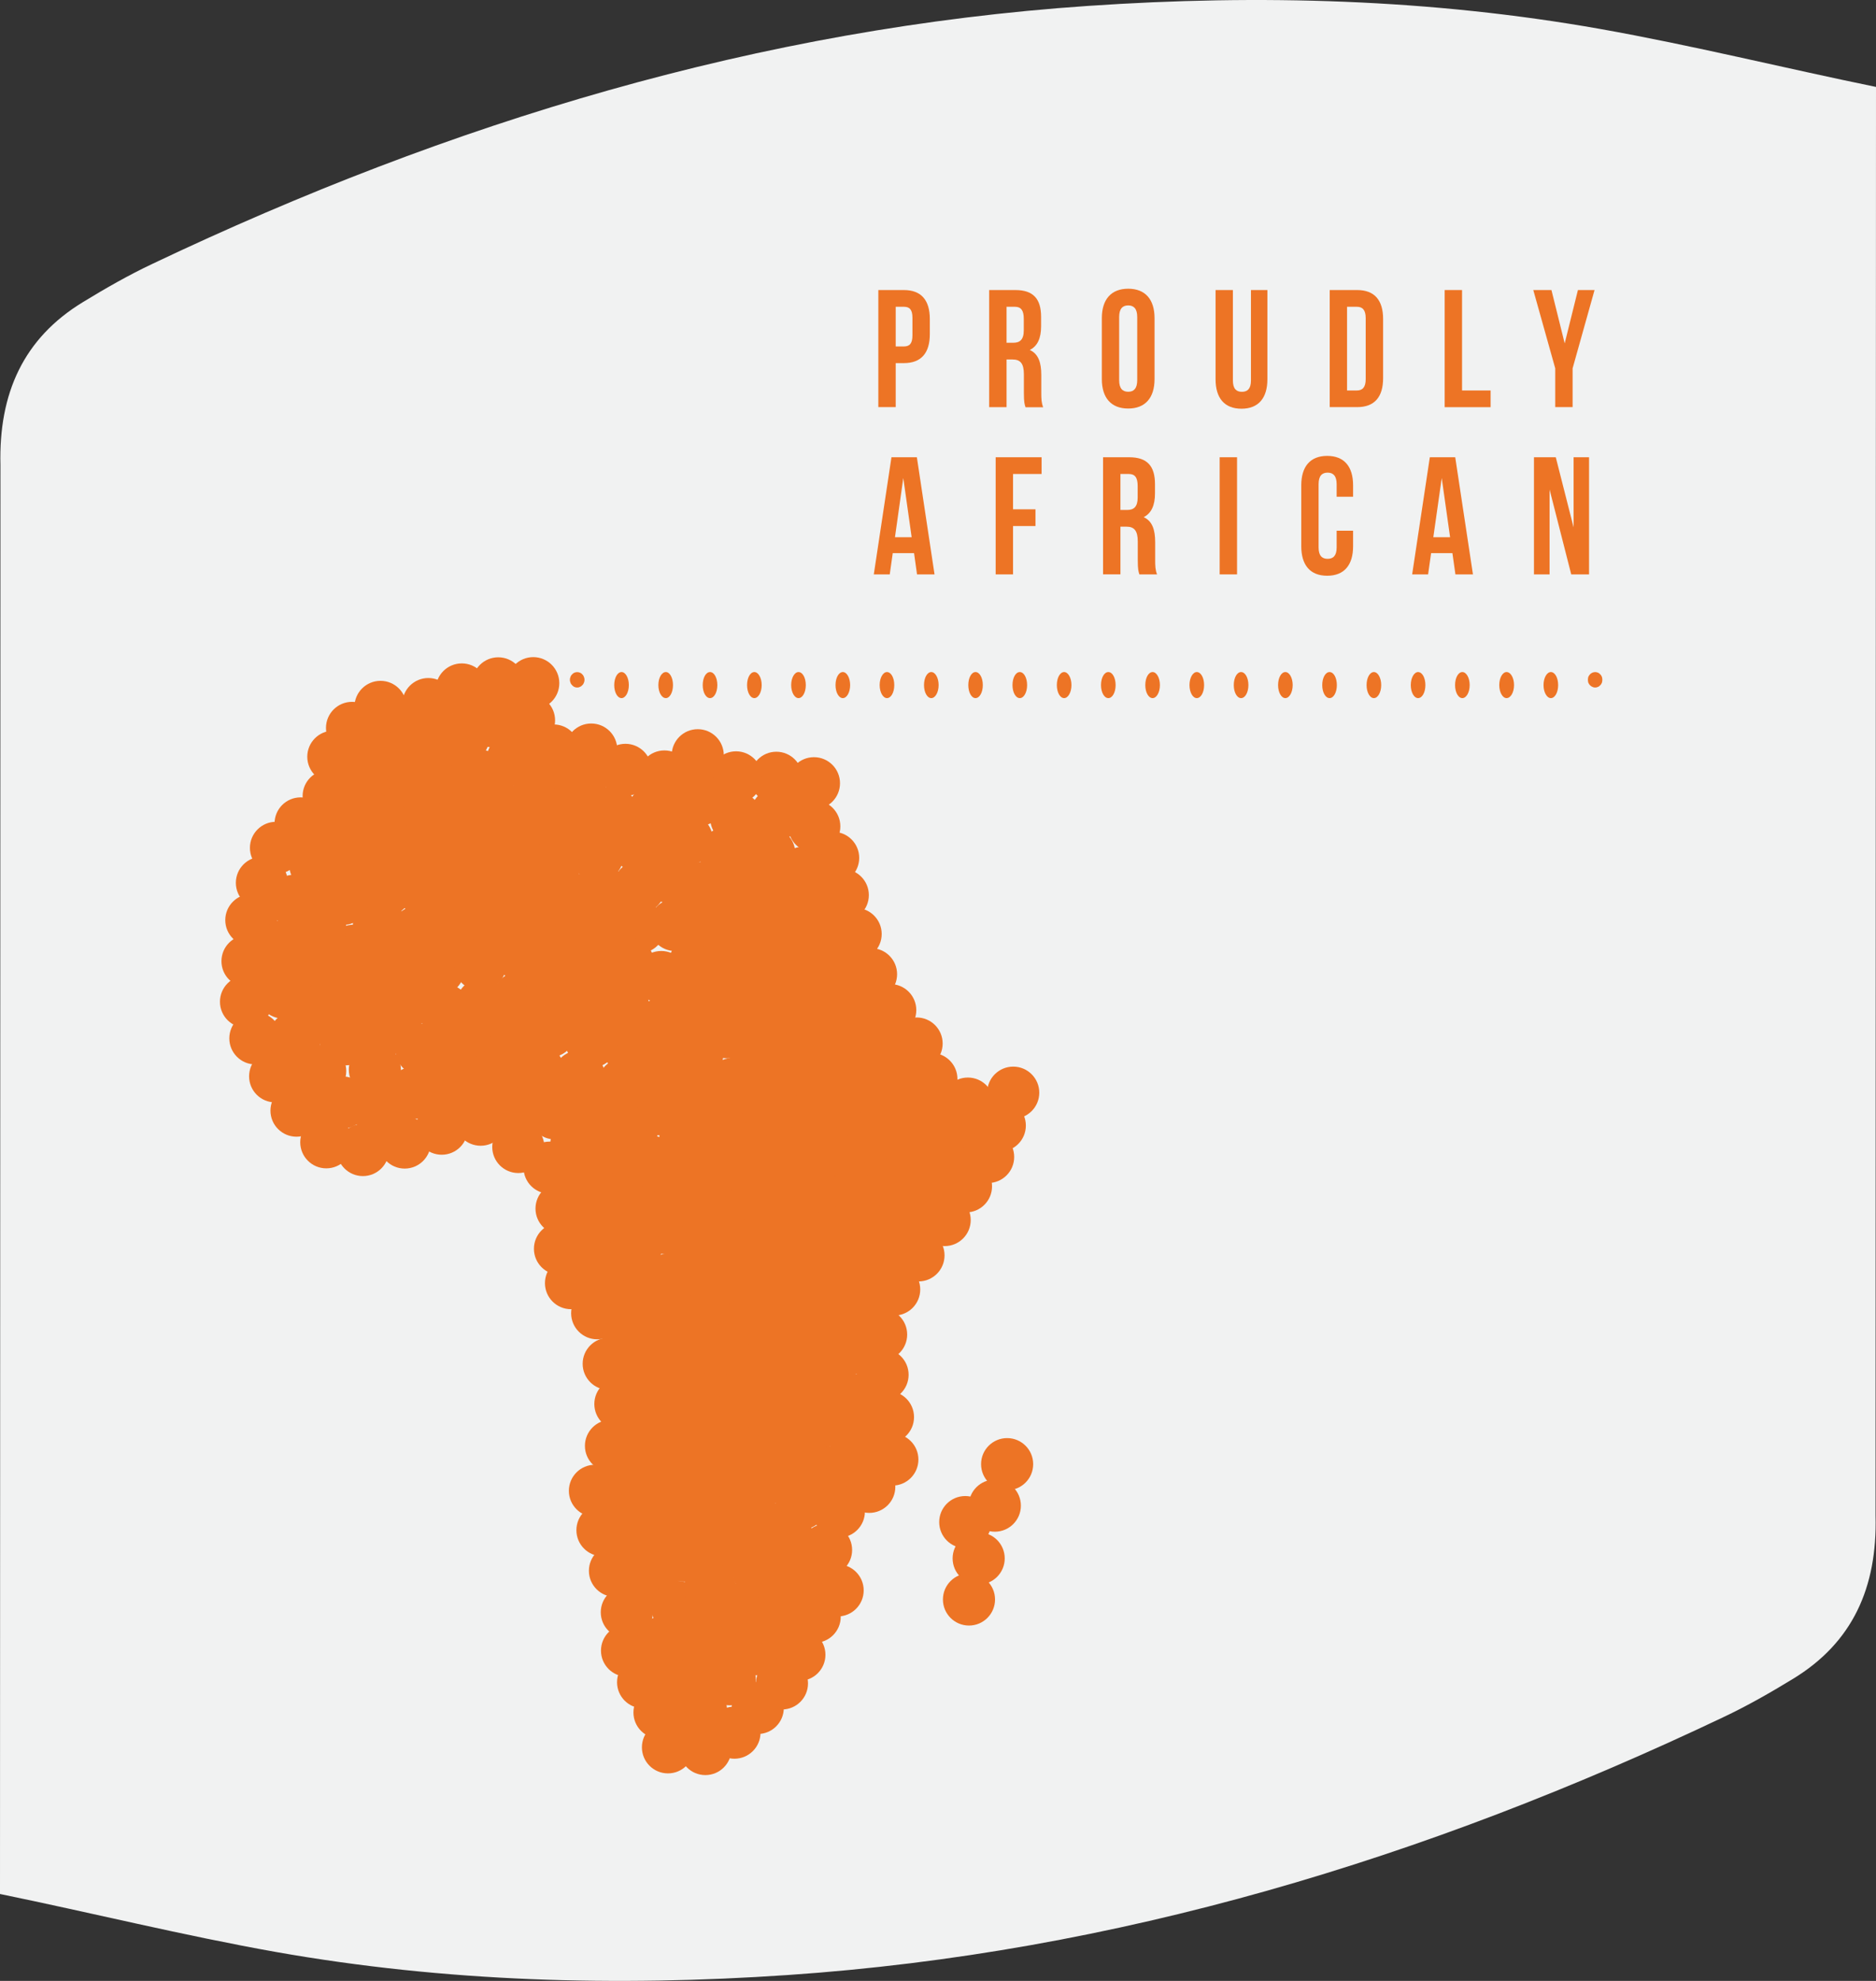 <?xml version="1.0" encoding="UTF-8"?>
<svg width="72px" height="76px" viewBox="0 0 72 76" version="1.1" xmlns="http://www.w3.org/2000/svg" xmlns:xlink="http://www.w3.org/1999/xlink">
    <rect x="0" y="0" width="72" height="76" fill="#333333" stroke="none"/>
    <title>Kreek_Proudly African logo-02</title>
    <g id="Page-1" stroke="none" stroke-width="1" fill="none" fill-rule="evenodd">
        <g id="Kreek_Homepage" transform="translate(-684, -8061)" fill-rule="nonzero">
            <g id="Kreek_Proudly-African-logo-02" transform="translate(684, 8061)">
                <path d="M72,3.335 C68.469,2.611 64.961,1.741 61.415,1.111 C54.908,-0.04 48.354,-0.223 41.765,0.226 C29.178,1.084 17.289,4.687 5.848,10.124 C4.935,10.555 4.05,11.062 3.184,11.59 C0.904,12.978 -0.053,15.087 0.017,17.847 L0,72.665 C3.531,73.389 7.039,74.259 10.585,74.889 C17.092,76.04 23.646,76.223 30.235,75.774 C42.822,74.916 54.711,71.313 66.152,65.876 C67.065,65.445 67.95,64.938 68.816,64.41 C71.096,63.022 72.053,60.913 71.983,58.153 L72,3.335 Z" id="Path" fill="#F1F2F2"></path>
                <g id="Group" transform="translate(9, 11)" fill="#ED7425">
                    <g transform="translate(24.436, 0)">
                        <path d="M2.25,1.238 L2.25,1.821 C2.25,2.54 1.923,2.931 1.256,2.931 L0.941,2.931 L0.941,4.62 L0.274,4.62 L0.274,0.128 L1.256,0.128 C1.923,0.128 2.25,0.52 2.25,1.238 Z M0.941,0.77 L0.941,2.292 L1.256,2.292 C1.468,2.292 1.583,2.188 1.583,1.866 L1.583,1.193 C1.583,0.871 1.468,0.77 1.256,0.77 L0.941,0.77 L0.941,0.77 Z" id="Shape"></path>
                        <path d="M5.922,4.622 C5.886,4.508 5.86,4.435 5.86,4.071 L5.86,3.364 C5.86,2.945 5.727,2.792 5.425,2.792 L5.195,2.792 L5.195,4.622 L4.528,4.622 L4.528,0.128 L5.533,0.128 C6.224,0.128 6.521,0.468 6.521,1.162 L6.521,1.515 C6.521,1.977 6.383,2.279 6.086,2.427 C6.419,2.576 6.528,2.916 6.528,3.384 L6.528,4.077 C6.528,4.296 6.534,4.456 6.6,4.625 L5.922,4.625 L5.922,4.622 Z M5.195,0.77 L5.195,2.15 L5.455,2.15 C5.703,2.15 5.856,2.035 5.856,1.675 L5.856,1.232 C5.856,0.91 5.752,0.77 5.516,0.77 L5.195,0.77 L5.195,0.77 Z" id="Shape"></path>
                        <path d="M8.852,1.207 C8.852,0.489 9.209,0.077 9.864,0.077 C10.518,0.077 10.875,0.486 10.875,1.207 L10.875,3.544 C10.875,4.262 10.518,4.674 9.864,4.674 C9.209,4.674 8.852,4.264 8.852,3.544 L8.852,1.207 Z M9.517,3.587 C9.517,3.909 9.651,4.03 9.864,4.03 C10.076,4.03 10.21,3.909 10.21,3.587 L10.21,1.162 C10.21,0.84 10.076,0.718 9.864,0.718 C9.651,0.718 9.517,0.84 9.517,1.162 L9.517,3.587 Z" id="Shape"></path>
                        <path d="M13.882,0.128 L13.882,3.596 C13.882,3.918 14.016,4.032 14.228,4.032 C14.441,4.032 14.575,3.918 14.575,3.596 L14.575,0.128 L15.206,0.128 L15.206,3.551 C15.206,4.269 14.866,4.681 14.211,4.681 C13.557,4.681 13.217,4.271 13.217,3.551 L13.217,0.128 L13.882,0.128 L13.882,0.128 Z" id="Path"></path>
                        <path d="M17.598,0.128 L18.652,0.128 C19.319,0.128 19.647,0.52 19.647,1.238 L19.647,3.51 C19.647,4.228 19.319,4.62 18.652,4.62 L17.598,4.62 L17.598,0.128 Z M18.263,0.77 L18.263,3.981 L18.639,3.981 C18.852,3.981 18.979,3.866 18.979,3.544 L18.979,1.207 C18.979,0.885 18.852,0.77 18.639,0.77 L18.263,0.77 Z" id="Shape"></path>
                        <polygon id="Path" points="22.01 0.128 22.677 0.128 22.677 3.981 23.773 3.981 23.773 4.622 22.01 4.622"></polygon>
                        <polygon id="Path" points="26.253 3.132 25.411 0.128 26.108 0.128 26.616 2.175 27.124 0.128 27.762 0.128 26.92 3.132 26.92 4.62 26.253 4.62"></polygon>
                        <path d="M2.431,11.037 L1.759,11.037 L1.645,10.222 L0.827,10.222 L0.712,11.037 L0.1,11.037 L0.778,6.543 L1.753,6.543 L2.431,11.037 Z M0.912,9.612 L1.553,9.612 L1.232,7.34 L0.912,9.612 Z" id="Shape"></path>
                        <polygon id="Path" points="5.444 8.54 6.305 8.54 6.305 9.182 5.444 9.182 5.444 11.037 4.777 11.037 4.777 6.543 6.54 6.543 6.54 7.185 5.444 7.185 5.444 8.54"></polygon>
                        <path d="M10.293,11.037 C10.257,10.922 10.231,10.852 10.231,10.485 L10.231,9.778 C10.231,9.362 10.097,9.206 9.796,9.206 L9.566,9.206 L9.566,11.035 L8.899,11.035 L8.899,6.543 L9.904,6.543 C10.595,6.543 10.892,6.883 10.892,7.576 L10.892,7.93 C10.892,8.391 10.752,8.693 10.457,8.842 C10.79,8.988 10.899,9.33 10.899,9.799 L10.899,10.492 C10.899,10.71 10.905,10.87 10.971,11.037 L10.293,11.037 Z M9.566,7.185 L9.566,8.565 L9.828,8.565 C10.076,8.565 10.227,8.448 10.227,8.09 L10.227,7.646 C10.227,7.324 10.125,7.185 9.887,7.185 L9.566,7.185 Z" id="Shape"></path>
                        <polygon id="Path" points="13.374 6.543 14.041 6.543 14.041 11.037 13.374 11.037"></polygon>
                        <path d="M18.495,9.362 L18.495,9.958 C18.495,10.677 18.155,11.089 17.501,11.089 C16.846,11.089 16.506,10.679 16.506,9.958 L16.506,7.621 C16.506,6.903 16.846,6.491 17.501,6.491 C18.155,6.491 18.495,6.901 18.495,7.621 L18.495,8.058 L17.864,8.058 L17.864,7.576 C17.864,7.257 17.73,7.133 17.518,7.133 C17.305,7.133 17.171,7.254 17.171,7.576 L17.171,10.003 C17.171,10.323 17.305,10.44 17.518,10.44 C17.73,10.44 17.864,10.323 17.864,10.003 L17.864,9.362 L18.495,9.362 Z" id="Path"></path>
                        <path d="M23.095,11.037 L22.422,11.037 L22.307,10.222 L21.489,10.222 L21.374,11.037 L20.762,11.037 L21.44,6.543 L22.415,6.543 L23.095,11.037 Z M21.574,9.612 L22.218,9.612 L21.897,7.34 L21.574,9.612 Z" id="Shape"></path>
                        <polygon id="Path" points="26.036 7.781 26.036 11.037 25.437 11.037 25.437 6.543 26.274 6.543 26.958 9.233 26.958 6.543 27.551 6.543 27.551 11.037 26.867 11.037"></polygon>
                    </g>
                    <g transform="translate(0, 14.635)">
                        <g transform="translate(12.749, 0)">
                            <path d="M39.474,0.743 C39.434,0.743 39.4,0.736 39.368,0.718 C39.334,0.707 39.3,0.682 39.272,0.653 C39.249,0.628 39.227,0.594 39.21,0.558 C39.2,0.522 39.194,0.489 39.194,0.446 C39.194,0.403 39.2,0.369 39.21,0.333 C39.227,0.297 39.251,0.261 39.272,0.239 C39.351,0.155 39.474,0.126 39.58,0.173 C39.614,0.185 39.642,0.209 39.669,0.239 C39.697,0.261 39.714,0.297 39.731,0.333 C39.742,0.369 39.748,0.405 39.748,0.446 C39.748,0.486 39.742,0.522 39.731,0.558 C39.714,0.594 39.697,0.63 39.669,0.653 C39.642,0.682 39.614,0.707 39.58,0.718 C39.546,0.736 39.508,0.743 39.474,0.743 Z" id="Path"></path>
                            <path d="M37.491,0.649 C37.491,0.368 37.621,0.149 37.772,0.149 L37.772,0.149 C37.929,0.149 38.052,0.368 38.052,0.649 L38.052,0.649 C38.052,0.929 37.929,1.149 37.772,1.149 L37.772,1.149 C37.621,1.149 37.491,0.929 37.491,0.649 Z M35.792,0.649 C35.792,0.368 35.921,0.149 36.072,0.149 L36.072,0.149 C36.229,0.149 36.359,0.368 36.359,0.649 L36.359,0.649 C36.359,0.929 36.229,1.149 36.072,1.149 L36.072,1.149 C35.921,1.149 35.792,0.929 35.792,0.649 Z M34.096,0.649 C34.096,0.368 34.219,0.149 34.376,0.149 L34.376,0.149 C34.527,0.149 34.657,0.368 34.657,0.649 L34.657,0.649 C34.657,0.929 34.527,1.149 34.376,1.149 L34.376,1.149 C34.219,1.149 34.096,0.929 34.096,0.649 Z M32.396,0.649 C32.396,0.368 32.526,0.149 32.676,0.149 L32.676,0.149 C32.834,0.149 32.957,0.368 32.957,0.649 L32.957,0.649 C32.957,0.929 32.834,1.149 32.676,1.149 L32.676,1.149 C32.523,1.149 32.396,0.929 32.396,0.649 Z M30.7,0.649 C30.7,0.368 30.824,0.149 30.981,0.149 L30.981,0.149 C31.132,0.149 31.261,0.368 31.261,0.649 L31.261,0.649 C31.261,0.929 31.132,1.149 30.981,1.149 L30.981,1.149 C30.824,1.149 30.7,0.929 30.7,0.649 Z M28.998,0.649 C28.998,0.368 29.122,0.149 29.279,0.149 L29.279,0.149 C29.436,0.149 29.559,0.368 29.559,0.649 L29.559,0.649 C29.559,0.929 29.436,1.149 29.279,1.149 L29.279,1.149 C29.122,1.149 28.998,0.929 28.998,0.649 Z M27.303,0.649 C27.303,0.368 27.426,0.149 27.583,0.149 L27.583,0.149 C27.734,0.149 27.864,0.368 27.864,0.649 L27.864,0.649 C27.864,0.929 27.734,1.149 27.583,1.149 L27.583,1.149 C27.428,1.149 27.303,0.929 27.303,0.649 Z M25.603,0.649 C25.603,0.368 25.726,0.149 25.883,0.149 L25.883,0.149 C26.04,0.149 26.164,0.368 26.164,0.649 L26.164,0.649 C26.164,0.929 26.04,1.149 25.883,1.149 L25.883,1.149 C25.726,1.149 25.603,0.929 25.603,0.649 Z M23.903,0.649 C23.903,0.368 24.032,0.149 24.183,0.149 L24.183,0.149 C24.341,0.149 24.464,0.368 24.464,0.649 L24.464,0.649 C24.464,0.929 24.341,1.149 24.183,1.149 L24.183,1.149 C24.03,1.149 23.903,0.929 23.903,0.649 Z M22.207,0.649 C22.207,0.368 22.33,0.149 22.488,0.149 L22.488,0.149 C22.639,0.149 22.768,0.368 22.768,0.649 L22.768,0.649 C22.768,0.929 22.639,1.149 22.488,1.149 L22.488,1.149 C22.33,1.149 22.207,0.929 22.207,0.649 Z M20.507,0.649 C20.507,0.368 20.631,0.149 20.788,0.149 L20.788,0.149 C20.945,0.149 21.068,0.368 21.068,0.649 L21.068,0.649 C21.068,0.929 20.945,1.149 20.788,1.149 L20.788,1.149 C20.631,1.149 20.507,0.929 20.507,0.649 Z M18.812,0.649 C18.812,0.368 18.935,0.149 19.092,0.149 L19.092,0.149 C19.243,0.149 19.373,0.368 19.373,0.649 L19.373,0.649 C19.373,0.929 19.243,1.149 19.092,1.149 L19.092,1.149 C18.935,1.149 18.812,0.929 18.812,0.649 Z M17.11,0.649 C17.11,0.368 17.233,0.149 17.39,0.149 L17.39,0.149 C17.547,0.149 17.671,0.368 17.671,0.649 L17.671,0.649 C17.671,0.929 17.547,1.149 17.39,1.149 L17.39,1.149 C17.233,1.149 17.11,0.929 17.11,0.649 Z M15.414,0.649 C15.414,0.368 15.537,0.149 15.69,0.149 L15.69,0.149 C15.847,0.149 15.971,0.368 15.971,0.649 L15.971,0.649 C15.971,0.929 15.847,1.149 15.69,1.149 L15.69,1.149 C15.537,1.149 15.414,0.929 15.414,0.649 Z M13.714,0.649 C13.714,0.368 13.837,0.149 13.994,0.149 L13.994,0.149 C14.145,0.149 14.275,0.368 14.275,0.649 L14.275,0.649 C14.275,0.929 14.145,1.149 13.994,1.149 L13.994,1.149 C13.837,1.149 13.714,0.929 13.714,0.649 Z M12.012,0.649 C12.012,0.368 12.142,0.149 12.292,0.149 L12.292,0.149 C12.45,0.149 12.573,0.368 12.573,0.649 L12.573,0.649 C12.573,0.929 12.45,1.149 12.292,1.149 L12.292,1.149 C12.142,1.149 12.012,0.929 12.012,0.649 Z M10.318,0.649 C10.318,0.368 10.442,0.149 10.599,0.149 L10.599,0.149 C10.75,0.149 10.879,0.368 10.879,0.649 L10.879,0.649 C10.879,0.929 10.75,1.149 10.599,1.149 L10.599,1.149 C10.442,1.149 10.318,0.929 10.318,0.649 Z M8.616,0.649 C8.616,0.368 8.746,0.149 8.897,0.149 L8.897,0.149 C9.054,0.149 9.177,0.368 9.177,0.649 L9.177,0.649 C9.177,0.929 9.054,1.149 8.897,1.149 L8.897,1.149 C8.746,1.149 8.616,0.929 8.616,0.649 Z M6.923,0.649 C6.923,0.368 7.046,0.149 7.203,0.149 L7.203,0.149 C7.354,0.149 7.484,0.368 7.484,0.649 L7.484,0.649 C7.484,0.929 7.354,1.149 7.203,1.149 L7.203,1.149 C7.046,1.149 6.923,0.929 6.923,0.649 Z M5.221,0.649 C5.221,0.368 5.344,0.149 5.501,0.149 L5.501,0.149 C5.659,0.149 5.782,0.368 5.782,0.649 L5.782,0.649 C5.782,0.929 5.659,1.149 5.501,1.149 L5.501,1.149 C5.344,1.149 5.221,0.929 5.221,0.649 Z M3.519,0.649 C3.519,0.368 3.648,0.149 3.806,0.149 L3.806,0.149 C3.957,0.149 4.08,0.368 4.08,0.649 L4.08,0.649 C4.08,0.929 3.957,1.149 3.806,1.149 L3.806,1.149 C3.648,1.149 3.519,0.929 3.519,0.649 Z M1.825,0.649 C1.825,0.368 1.949,0.149 2.106,0.149 L2.106,0.149 C2.257,0.149 2.386,0.368 2.386,0.649 L2.386,0.649 C2.386,0.929 2.257,1.149 2.106,1.149 L2.106,1.149 C1.949,1.149 1.825,0.929 1.825,0.649 Z" id="Shape"></path>
                            <path d="M0.404,0.743 C0.331,0.743 0.257,0.714 0.208,0.653 C0.181,0.628 0.157,0.594 0.147,0.558 C0.13,0.522 0.123,0.489 0.123,0.446 C0.123,0.403 0.13,0.369 0.147,0.333 C0.157,0.297 0.181,0.261 0.208,0.239 C0.232,0.209 0.263,0.185 0.297,0.173 C0.363,0.144 0.444,0.144 0.51,0.173 C0.544,0.185 0.578,0.209 0.599,0.239 C0.627,0.261 0.65,0.297 0.661,0.333 C0.678,0.369 0.684,0.405 0.684,0.446 C0.684,0.486 0.678,0.522 0.661,0.558 C0.65,0.594 0.627,0.63 0.599,0.653 C0.576,0.682 0.542,0.707 0.51,0.718 C0.478,0.736 0.444,0.743 0.404,0.743 Z" id="Path"></path>
                        </g>
                        <g id="Oval">
                            <ellipse cx="7.953" cy="17.668" rx="1" ry="1"></ellipse>
                            <ellipse cx="15.682" cy="38.906" rx="1" ry="1"></ellipse>
                            <ellipse cx="9.4" cy="4.125" rx="1" ry="1"></ellipse>
                            <ellipse cx="10.123" cy="0.583" rx="1" ry="1"></ellipse>
                            <ellipse cx="23.992" cy="24.373" rx="1" ry="1"></ellipse>
                            <ellipse cx="7.964" cy="7.191" rx="1" ry="1"></ellipse>
                            <ellipse cx="13.92" cy="24.749" rx="1" ry="1"></ellipse>
                            <ellipse cx="23.503" cy="12.955" rx="1" ry="1"></ellipse>
                            <ellipse cx="5.563" cy="17.017" rx="1" ry="1"></ellipse>
                            <ellipse cx="10.673" cy="3.506" rx="1" ry="1"></ellipse>
                            <ellipse cx="16.489" cy="21.475" rx="1" ry="1"></ellipse>
                            <ellipse cx="24.362" cy="31.409" rx="1" ry="1"></ellipse>
                            <ellipse cx="12.911" cy="8.844" rx="1" ry="1"></ellipse>
                            <ellipse cx="24.43" cy="11.742" rx="1" ry="1"></ellipse>
                            <ellipse cx="16.03" cy="35.024" rx="1" ry="1"></ellipse>
                            <ellipse cx="22.415" cy="28.959" rx="1" ry="1"></ellipse>
                            <ellipse cx="9.913" cy="2.038" rx="1" ry="1"></ellipse>
                            <ellipse cx="14.449" cy="29.837" rx="1" ry="1"></ellipse>
                            <ellipse cx="22.976" cy="7.279" rx="1" ry="1"></ellipse>
                            <ellipse cx="10.888" cy="16.837" rx="1" ry="1"></ellipse>
                            <ellipse cx="12.477" cy="10.458" rx="1" ry="1"></ellipse>
                            <ellipse cx="20.828" cy="16.055" rx="1" ry="1"></ellipse>
                            <ellipse cx="16.357" cy="13.667" rx="1" ry="1"></ellipse>
                            <ellipse cx="10.227" cy="5.368" rx="1" ry="1"></ellipse>
                            <ellipse cx="24.315" cy="18.487" rx="1" ry="1"></ellipse>
                            <ellipse cx="23.78" cy="19.89" rx="1" ry="1"></ellipse>
                            <ellipse cx="12.105" cy="13.928" rx="1" ry="1"></ellipse>
                            <ellipse cx="15.439" cy="32.136" rx="1" ry="1"></ellipse>
                            <ellipse cx="15.065" cy="37.692" rx="1" ry="1"></ellipse>
                            <ellipse cx="25.894" cy="21.13" rx="1" ry="1"></ellipse>
                            <ellipse cx="29.181" cy="32.131" rx="1" ry="1"></ellipse>
                            <ellipse cx="22.704" cy="33.831" rx="1" ry="1"></ellipse>
                            <ellipse cx="20.15" cy="17.328" rx="1" ry="1"></ellipse>
                            <ellipse cx="16.636" cy="41.403" rx="1" ry="1"></ellipse>
                            <ellipse cx="21.68" cy="37.852" rx="1" ry="1"></ellipse>
                            <ellipse cx="19.611" cy="8.488" rx="1" ry="1"></ellipse>
                            <ellipse cx="10.892" cy="18.37" rx="1" ry="1"></ellipse>
                            <ellipse cx="9.991" cy="9.677" rx="1" ry="1"></ellipse>
                            <ellipse cx="6.498" cy="2.468" rx="1" ry="1"></ellipse>
                            <ellipse cx="21.837" cy="17.251" rx="1" ry="1"></ellipse>
                            <ellipse cx="5.544" cy="9.819" rx="1" ry="1"></ellipse>
                            <ellipse cx="23.212" cy="21.549" rx="1" ry="1"></ellipse>
                            <ellipse cx="23.848" cy="29.691" rx="1" ry="1"></ellipse>
                            <ellipse cx="6.419" cy="7.167" rx="1" ry="1"></ellipse>
                            <ellipse cx="10.633" cy="8.069" rx="1" ry="1"></ellipse>
                            <ellipse cx="17.36" cy="38.573" rx="1" ry="1"></ellipse>
                            <ellipse cx="15.388" cy="22.281" rx="1" ry="1"></ellipse>
                            <ellipse cx="17.902" cy="39.964" rx="1" ry="1"></ellipse>
                            <ellipse cx="0.646" cy="9.666" rx="1" ry="1"></ellipse>
                            <ellipse cx="23.346" cy="8.707" rx="1" ry="1"></ellipse>
                            <ellipse cx="0.801" cy="14.203" rx="1" ry="1"></ellipse>
                            <ellipse cx="27.607" cy="18.26" rx="1" ry="1"></ellipse>
                            <ellipse cx="3.523" cy="18.19" rx="1" ry="1"></ellipse>
                            <ellipse cx="16.912" cy="9.853" rx="1" ry="1"></ellipse>
                            <ellipse cx="3.289" cy="15.457" rx="1" ry="1"></ellipse>
                            <ellipse cx="19.466" cy="24.715" rx="1" ry="1"></ellipse>
                            <ellipse cx="13.956" cy="21.452" rx="1" ry="1"></ellipse>
                            <ellipse cx="18.183" cy="27.709" rx="1" ry="1"></ellipse>
                            <ellipse cx="29.887" cy="16.287" rx="1" ry="1"></ellipse>
                            <ellipse cx="21.181" cy="18.573" rx="1" ry="1"></ellipse>
                            <ellipse cx="17.845" cy="24.791" rx="1" ry="1"></ellipse>
                            <ellipse cx="21.604" cy="34.979" rx="1" ry="1"></ellipse>
                            <ellipse cx="8.07" cy="13.122" rx="1" ry="1"></ellipse>
                            <ellipse cx="15.529" cy="9.936" rx="1" ry="1"></ellipse>
                            <ellipse cx="16.855" cy="19.991" rx="1" ry="1"></ellipse>
                            <ellipse cx="20.522" cy="7.101" rx="1" ry="1"></ellipse>
                            <ellipse cx="17.267" cy="18.242" rx="1" ry="1"></ellipse>
                            <ellipse cx="4.146" cy="16.663" rx="1" ry="1"></ellipse>
                            <ellipse cx="19.124" cy="15.952" rx="1" ry="1"></ellipse>
                            <ellipse cx="21.829" cy="22.466" rx="1" ry="1"></ellipse>
                            <ellipse cx="16.729" cy="23.436" rx="1" ry="1"></ellipse>
                            <ellipse cx="5.603" cy="1.486" rx="1" ry="1"></ellipse>
                            <ellipse cx="29.372" cy="17.548" rx="1" ry="1"></ellipse>
                            <ellipse cx="16.311" cy="40.066" rx="1" ry="1"></ellipse>
                            <ellipse cx="20.811" cy="5.593" rx="1" ry="1"></ellipse>
                            <ellipse cx="16.661" cy="30.787" rx="1" ry="1"></ellipse>
                            <ellipse cx="8.98" cy="8.452" rx="1" ry="1"></ellipse>
                            <ellipse cx="26.697" cy="19.669" rx="1" ry="1"></ellipse>
                            <ellipse cx="15.314" cy="23.94" rx="1" ry="1"></ellipse>
                            <ellipse cx="19.256" cy="5.755" rx="1" ry="1"></ellipse>
                            <ellipse cx="19.132" cy="11.089" rx="1" ry="1"></ellipse>
                            <ellipse cx="12.915" cy="23.594" rx="1" ry="1"></ellipse>
                            <ellipse cx="7.174" cy="14.63" rx="1" ry="1"></ellipse>
                            <ellipse cx="3.26" cy="11.589" rx="1" ry="1"></ellipse>
                            <ellipse cx="22.957" cy="11.336" rx="1" ry="1"></ellipse>
                            <ellipse cx="10.935" cy="12.642" rx="1" ry="1"></ellipse>
                            <ellipse cx="24.53" cy="21.108" rx="1" ry="1"></ellipse>
                            <ellipse cx="21.024" cy="8.941" rx="1" ry="1"></ellipse>
                            <ellipse cx="15.112" cy="11.334" rx="1" ry="1"></ellipse>
                            <ellipse cx="28.561" cy="34.155" rx="1" ry="1"></ellipse>
                            <ellipse cx="8.487" cy="9.999" rx="1" ry="1"></ellipse>
                            <ellipse cx="22.628" cy="27.354" rx="1" ry="1"></ellipse>
                            <ellipse cx="26.251" cy="22.529" rx="1" ry="1"></ellipse>
                            <ellipse cx="18.561" cy="23.497" rx="1" ry="1"></ellipse>
                            <ellipse cx="19.188" cy="40.84" rx="1" ry="1"></ellipse>
                            <ellipse cx="23.465" cy="17.204" rx="1" ry="1"></ellipse>
                            <ellipse cx="8.723" cy="0.817" rx="1" ry="1"></ellipse>
                            <ellipse cx="7.161" cy="5.768" rx="1" ry="1"></ellipse>
                            <ellipse cx="17.692" cy="11.262" rx="1" ry="1"></ellipse>
                            <ellipse cx="13.691" cy="3.123" rx="1" ry="1"></ellipse>
                            <ellipse cx="6.479" cy="4.33" rx="1" ry="1"></ellipse>
                            <ellipse cx="6.659" cy="12.78" rx="1" ry="1"></ellipse>
                            <ellipse cx="20.257" cy="26.176" rx="1" ry="1"></ellipse>
                            <ellipse cx="24.872" cy="27.11" rx="1" ry="1"></ellipse>
                            <ellipse cx="22.445" cy="15.914" rx="1" ry="1"></ellipse>
                            <ellipse cx="17.611" cy="12.962" rx="1" ry="1"></ellipse>
                            <ellipse cx="15.728" cy="33.552" rx="1" ry="1"></ellipse>
                            <ellipse cx="14.273" cy="8.691" rx="1" ry="1"></ellipse>
                            <ellipse cx="25.167" cy="13.12" rx="1" ry="1"></ellipse>
                            <ellipse cx="12.246" cy="3.159" rx="1" ry="1"></ellipse>
                            <ellipse cx="4.934" cy="4.607" rx="1" ry="1"></ellipse>
                            <ellipse cx="14.362" cy="26.689" rx="1" ry="1"></ellipse>
                            <ellipse cx="15.197" cy="20.446" rx="1" ry="1"></ellipse>
                            <ellipse cx="4.511" cy="2.292" rx="1" ry="1"></ellipse>
                            <ellipse cx="28.046" cy="32.762" rx="1" ry="1"></ellipse>
                            <ellipse cx="16.449" cy="25.127" rx="1" ry="1"></ellipse>
                            <ellipse cx="19.494" cy="20.507" rx="1" ry="1"></ellipse>
                            <ellipse cx="15.057" cy="36.222" rx="1" ry="1"></ellipse>
                            <ellipse cx="7.004" cy="10.13" rx="1" ry="1"></ellipse>
                            <ellipse cx="16.487" cy="37.35" rx="1" ry="1"></ellipse>
                            <ellipse cx="15.535" cy="8.398" rx="1" ry="1"></ellipse>
                            <ellipse cx="12.79" cy="6.036" rx="1" ry="1"></ellipse>
                            <ellipse cx="11.304" cy="2.002" rx="1" ry="1"></ellipse>
                            <ellipse cx="15.314" cy="17.537" rx="1" ry="1"></ellipse>
                            <ellipse cx="20.977" cy="24.845" rx="1" ry="1"></ellipse>
                            <ellipse cx="22.267" cy="36.393" rx="1" ry="1"></ellipse>
                            <ellipse cx="0.499" cy="11.242" rx="1" ry="1"></ellipse>
                            <ellipse cx="13.223" cy="15.668" rx="1" ry="1"></ellipse>
                            <ellipse cx="23.93" cy="15.812" rx="1" ry="1"></ellipse>
                            <ellipse cx="2.537" cy="5.957" rx="1" ry="1"></ellipse>
                            <ellipse cx="19.987" cy="37.641" rx="1" ry="1"></ellipse>
                            <ellipse cx="10.937" cy="10.96" rx="1" ry="1"></ellipse>
                            <ellipse cx="20.405" cy="11.784" rx="1" ry="1"></ellipse>
                            <ellipse cx="6.532" cy="18.199" rx="1" ry="1"></ellipse>
                            <ellipse cx="4.161" cy="8.853" rx="1" ry="1"></ellipse>
                            <ellipse cx="4.928" cy="18.487" rx="1" ry="1"></ellipse>
                            <ellipse cx="18.903" cy="13.968" rx="1" ry="1"></ellipse>
                            <ellipse cx="16.697" cy="28.065" rx="1" ry="1"></ellipse>
                            <ellipse cx="16.793" cy="8.049" rx="1" ry="1"></ellipse>
                            <ellipse cx="1.592" cy="6.894" rx="1" ry="1"></ellipse>
                            <ellipse cx="16.5" cy="4.156" rx="1" ry="1"></ellipse>
                            <ellipse cx="14.81" cy="28.232" rx="1" ry="1"></ellipse>
                            <ellipse cx="11.215" cy="6.484" rx="1" ry="1"></ellipse>
                            <ellipse cx="3.793" cy="3.398" rx="1" ry="1"></ellipse>
                            <ellipse cx="8.017" cy="4.424" rx="1" ry="1"></ellipse>
                            <ellipse cx="13.833" cy="31.562" rx="1" ry="1"></ellipse>
                            <ellipse cx="21.833" cy="7.849" rx="1" ry="1"></ellipse>
                            <ellipse cx="17.715" cy="29.389" rx="1" ry="1"></ellipse>
                            <ellipse cx="12.093" cy="19.163" rx="1" ry="1"></ellipse>
                            <ellipse cx="16.461" cy="16.94" rx="1" ry="1"></ellipse>
                            <ellipse cx="16.988" cy="36.017" rx="1" ry="1"></ellipse>
                            <ellipse cx="13.926" cy="17.075" rx="1" ry="1"></ellipse>
                            <ellipse cx="2.297" cy="8.923" rx="1" ry="1"></ellipse>
                            <ellipse cx="23.148" cy="35.382" rx="1" ry="1"></ellipse>
                            <ellipse cx="17.779" cy="3.341" rx="1" ry="1"></ellipse>
                            <ellipse cx="24.659" cy="22.535" rx="1" ry="1"></ellipse>
                            <ellipse cx="11.666" cy="4.784" rx="1" ry="1"></ellipse>
                            <ellipse cx="20.796" cy="4.206" rx="1" ry="1"></ellipse>
                            <ellipse cx="20.099" cy="34.621" rx="1" ry="1"></ellipse>
                            <ellipse cx="9.619" cy="6.953" rx="1" ry="1"></ellipse>
                            <ellipse cx="14.53" cy="18.773" rx="1" ry="1"></ellipse>
                            <ellipse cx="18.072" cy="41.468" rx="1" ry="1"></ellipse>
                            <ellipse cx="7.83" cy="11.548" rx="1" ry="1"></ellipse>
                            <ellipse cx="4.088" cy="6.201" rx="1" ry="1"></ellipse>
                            <ellipse cx="21.436" cy="10.643" rx="1" ry="1"></ellipse>
                            <ellipse cx="9.428" cy="11.37" rx="1" ry="1"></ellipse>
                            <ellipse cx="17.766" cy="16.431" rx="1" ry="1"></ellipse>
                            <ellipse cx="25.044" cy="17.132" rx="1" ry="1"></ellipse>
                            <ellipse cx="15.004" cy="3.902" rx="1" ry="1"></ellipse>
                            <ellipse cx="4.809" cy="7.401" rx="1" ry="1"></ellipse>
                            <ellipse cx="2.316" cy="14.171" rx="1" ry="1"></ellipse>
                            <ellipse cx="14.936" cy="15.965" rx="1" ry="1"></ellipse>
                            <ellipse cx="2.38" cy="16.976" rx="1" ry="1"></ellipse>
                            <ellipse cx="1.052" cy="8.236" rx="1" ry="1"></ellipse>
                            <ellipse cx="20.078" cy="10.039" rx="1" ry="1"></ellipse>
                            <ellipse cx="13.931" cy="7.189" rx="1" ry="1"></ellipse>
                            <ellipse cx="12.552" cy="20.734" rx="1" ry="1"></ellipse>
                            <ellipse cx="13.274" cy="12.978" rx="1" ry="1"></ellipse>
                            <ellipse cx="15.242" cy="30.807" rx="1" ry="1"></ellipse>
                            <ellipse cx="17.77" cy="14.772" rx="1" ry="1"></ellipse>
                            <ellipse cx="23.049" cy="14.473" rx="1" ry="1"></ellipse>
                            <ellipse cx="23" cy="30.837" rx="1" ry="1"></ellipse>
                            <ellipse cx="18.756" cy="26.165" rx="1" ry="1"></ellipse>
                            <ellipse cx="3.362" cy="13.084" rx="1" ry="1"></ellipse>
                            <ellipse cx="17.356" cy="6.572" rx="1" ry="1"></ellipse>
                            <ellipse cx="13.266" cy="4.548" rx="1" ry="1"></ellipse>
                            <ellipse cx="26.616" cy="17.125" rx="1" ry="1"></ellipse>
                            <ellipse cx="25.233" cy="19.748" rx="1" ry="1"></ellipse>
                            <ellipse cx="16.02" cy="29.362" rx="1" ry="1"></ellipse>
                            <ellipse cx="21.232" cy="27.761" rx="1" ry="1"></ellipse>
                            <ellipse cx="26.179" cy="14.401" rx="1" ry="1"></ellipse>
                            <ellipse cx="27.256" cy="21.173" rx="1" ry="1"></ellipse>
                            <ellipse cx="6.87" cy="16.296" rx="1" ry="1"></ellipse>
                            <ellipse cx="17.258" cy="34.045" rx="1" ry="1"></ellipse>
                            <ellipse cx="1.87" cy="12.444" rx="1" ry="1"></ellipse>
                            <ellipse cx="25.248" cy="30.362" rx="1" ry="1"></ellipse>
                            <ellipse cx="7.562" cy="3.109" rx="1" ry="1"></ellipse>
                            <ellipse cx="14.122" cy="33.072" rx="1" ry="1"></ellipse>
                            <ellipse cx="11.485" cy="9.274" rx="1" ry="1"></ellipse>
                            <ellipse cx="21.803" cy="30.323" rx="1" ry="1"></ellipse>
                            <ellipse cx="22.252" cy="6.068" rx="1" ry="1"></ellipse>
                            <ellipse cx="4.579" cy="10.841" rx="1" ry="1"></ellipse>
                            <ellipse cx="14.479" cy="5.55" rx="1" ry="1"></ellipse>
                            <ellipse cx="8.376" cy="15.983" rx="1" ry="1"></ellipse>
                            <ellipse cx="19.198" cy="28.772" rx="1" ry="1"></ellipse>
                            <ellipse cx="21.281" cy="33.493" rx="1" ry="1"></ellipse>
                            <ellipse cx="5.423" cy="3.283" rx="1" ry="1"></ellipse>
                            <ellipse cx="17.28" cy="26.428" rx="1" ry="1"></ellipse>
                            <ellipse cx="21.47" cy="14.691" rx="1" ry="1"></ellipse>
                            <ellipse cx="19.328" cy="31.553" rx="1" ry="1"></ellipse>
                            <ellipse cx="17.658" cy="22.351" rx="1" ry="1"></ellipse>
                            <ellipse cx="23.478" cy="26.163" rx="1" ry="1"></ellipse>
                            <ellipse cx="19.2" cy="22.114" rx="1" ry="1"></ellipse>
                            <ellipse cx="18.34" cy="32.622" rx="1" ry="1"></ellipse>
                            <ellipse cx="21.748" cy="26.185" rx="1" ry="1"></ellipse>
                            <ellipse cx="18.261" cy="37.168" rx="1" ry="1"></ellipse>
                            <ellipse cx="28.189" cy="35.731" rx="1" ry="1"></ellipse>
                            <ellipse cx="11.466" cy="0.576" rx="1" ry="1"></ellipse>
                            <ellipse cx="18.319" cy="19.365" rx="1" ry="1"></ellipse>
                            <ellipse cx="11.655" cy="15.439" rx="1" ry="1"></ellipse>
                            <ellipse cx="19.702" cy="18.87" rx="1" ry="1"></ellipse>
                            <ellipse cx="28.074" cy="19.881" rx="1" ry="1"></ellipse>
                            <ellipse cx="18.837" cy="7.117" rx="1" ry="1"></ellipse>
                            <ellipse cx="19.249" cy="4.19" rx="1" ry="1"></ellipse>
                            <ellipse cx="15.112" cy="25.512" rx="1" ry="1"></ellipse>
                            <ellipse cx="5.82" cy="8.497" rx="1" ry="1"></ellipse>
                            <ellipse cx="6.094" cy="11.395" rx="1" ry="1"></ellipse>
                            <ellipse cx="3.102" cy="7.552" rx="1" ry="1"></ellipse>
                            <ellipse cx="12.295" cy="17.08" rx="1" ry="1"></ellipse>
                            <ellipse cx="18.852" cy="33.93" rx="1" ry="1"></ellipse>
                            <ellipse cx="20.611" cy="31.046" rx="1" ry="1"></ellipse>
                            <ellipse cx="14.602" cy="34.63" rx="1" ry="1"></ellipse>
                            <ellipse cx="20.284" cy="23.294" rx="1" ry="1"></ellipse>
                            <ellipse cx="18.015" cy="30.994" rx="1" ry="1"></ellipse>
                            <ellipse cx="16.379" cy="11.85" rx="1" ry="1"></ellipse>
                            <ellipse cx="23.231" cy="23.152" rx="1" ry="1"></ellipse>
                            <ellipse cx="12.252" cy="7.579" rx="1" ry="1"></ellipse>
                            <ellipse cx="15.945" cy="18.924" rx="1" ry="1"></ellipse>
                            <ellipse cx="0.442" cy="12.798" rx="1" ry="1"></ellipse>
                            <ellipse cx="19.421" cy="36.094" rx="1" ry="1"></ellipse>
                            <ellipse cx="1.908" cy="10.665" rx="1" ry="1"></ellipse>
                            <ellipse cx="8.786" cy="2.65" rx="1" ry="1"></ellipse>
                            <ellipse cx="18.055" cy="8.418" rx="1" ry="1"></ellipse>
                            <ellipse cx="10.527" cy="14.196" rx="1" ry="1"></ellipse>
                            <ellipse cx="20.418" cy="13.333" rx="1" ry="1"></ellipse>
                            <ellipse cx="21.816" cy="12.131" rx="1" ry="1"></ellipse>
                            <ellipse cx="22.386" cy="9.659" rx="1" ry="1"></ellipse>
                            <ellipse cx="5.75" cy="13.894" rx="1" ry="1"></ellipse>
                            <ellipse cx="9.447" cy="17.323" rx="1" ry="1"></ellipse>
                            <ellipse cx="21.759" cy="32.046" rx="1" ry="1"></ellipse>
                            <ellipse cx="21.84" cy="21.09" rx="1" ry="1"></ellipse>
                            <ellipse cx="21.797" cy="23.756" rx="1" ry="1"></ellipse>
                            <ellipse cx="25.08" cy="28.734" rx="1" ry="1"></ellipse>
                            <ellipse cx="14.099" cy="22.986" rx="1" ry="1"></ellipse>
                            <ellipse cx="22.643" cy="24.884" rx="1" ry="1"></ellipse>
                            <ellipse cx="25.921" cy="18.402" rx="1" ry="1"></ellipse>
                            <ellipse cx="20.556" cy="21.664" rx="1" ry="1"></ellipse>
                            <ellipse cx="16.931" cy="32.39" rx="1" ry="1"></ellipse>
                            <ellipse cx="20.074" cy="32.768" rx="1" ry="1"></ellipse>
                            <ellipse cx="16.105" cy="5.476" rx="1" ry="1"></ellipse>
                            <ellipse cx="7.356" cy="8.641" rx="1" ry="1"></ellipse>
                            <ellipse cx="18.503" cy="9.792" rx="1" ry="1"></ellipse>
                            <ellipse cx="25.318" cy="23.837" rx="1" ry="1"></ellipse>
                            <ellipse cx="20.082" cy="39.892" rx="1" ry="1"></ellipse>
                            <ellipse cx="4.86" cy="12.5" rx="1" ry="1"></ellipse>
                            <ellipse cx="28.146" cy="16.706" rx="1" ry="1"></ellipse>
                            <ellipse cx="14.906" cy="12.928" rx="1" ry="1"></ellipse>
                            <ellipse cx="20.854" cy="19.984" rx="1" ry="1"></ellipse>
                            <ellipse cx="22.239" cy="4.415" rx="1" ry="1"></ellipse>
                            <ellipse cx="1.56" cy="15.659" rx="1" ry="1"></ellipse>
                            <ellipse cx="20.832" cy="36.319" rx="1" ry="1"></ellipse>
                            <ellipse cx="4.256" cy="14.239" rx="1" ry="1"></ellipse>
                            <ellipse cx="18.251" cy="35.306" rx="1" ry="1"></ellipse>
                            <ellipse cx="19.007" cy="38.793" rx="1" ry="1"></ellipse>
                            <ellipse cx="7.439" cy="1.378" rx="1" ry="1"></ellipse>
                            <ellipse cx="9.507" cy="12.903" rx="1" ry="1"></ellipse>
                            <ellipse cx="21.011" cy="38.951" rx="1" ry="1"></ellipse>
                            <ellipse cx="21.993" cy="13.396" rx="1" ry="1"></ellipse>
                            <ellipse cx="20.722" cy="29.24" rx="1" ry="1"></ellipse>
                            <ellipse cx="22.415" cy="19.892" rx="1" ry="1"></ellipse>
                            <ellipse cx="3.614" cy="4.906" rx="1" ry="1"></ellipse>
                            <ellipse cx="5.387" cy="15.405" rx="1" ry="1"></ellipse>
                            <ellipse cx="29.653" cy="30.539" rx="1" ry="1"></ellipse>
                            <ellipse cx="8.878" cy="14.452" rx="1" ry="1"></ellipse>
                            <ellipse cx="5.639" cy="5.87" rx="1" ry="1"></ellipse>
                            <ellipse cx="24.817" cy="25.566" rx="1" ry="1"></ellipse>
                            <ellipse cx="23.767" cy="28.09" rx="1" ry="1"></ellipse>
                            <ellipse cx="13.967" cy="10.139" rx="1" ry="1"></ellipse>
                            <ellipse cx="25.367" cy="15.747" rx="1" ry="1"></ellipse>
                            <ellipse cx="19.789" cy="27.527" rx="1" ry="1"></ellipse>
                            <ellipse cx="13.115" cy="18.287" rx="1" ry="1"></ellipse>
                            <ellipse cx="15.556" cy="6.874" rx="1" ry="1"></ellipse>
                            <ellipse cx="19.997" cy="14.815" rx="1" ry="1"></ellipse>
                            <ellipse cx="28.924" cy="18.753" rx="1" ry="1"></ellipse>
                            <ellipse cx="16.43" cy="15.385" rx="1" ry="1"></ellipse>
                            <ellipse cx="22.734" cy="18.528" rx="1" ry="1"></ellipse>
                            <ellipse cx="15.102" cy="14.52" rx="1" ry="1"></ellipse>
                            <ellipse cx="13.706" cy="11.629" rx="1" ry="1"></ellipse>
                            <ellipse cx="18.68" cy="17.665" rx="1" ry="1"></ellipse>
                            <ellipse cx="13.699" cy="14.326" rx="1" ry="1"></ellipse>
                            <ellipse cx="15.839" cy="26.881" rx="1" ry="1"></ellipse>
                            <ellipse cx="3.294" cy="10.006" rx="1" ry="1"></ellipse>
                            <ellipse cx="23.839" cy="10.199" rx="1" ry="1"></ellipse>
                            <ellipse cx="18.064" cy="20.939" rx="1" ry="1"></ellipse>
                            <ellipse cx="26.746" cy="15.761" rx="1" ry="1"></ellipse>
                            <ellipse cx="12.184" cy="12.003" rx="1" ry="1"></ellipse>
                            <ellipse cx="8.693" cy="5.753" rx="1" ry="1"></ellipse>
                            <ellipse cx="9.951" cy="15.661" rx="1" ry="1"></ellipse>
                            <ellipse cx="17.83" cy="5.055" rx="1" ry="1"></ellipse>
                            <ellipse cx="23.195" cy="32.356" rx="1" ry="1"></ellipse>
                            <ellipse cx="13.644" cy="19.854" rx="1" ry="1"></ellipse>
                            <ellipse cx="19.33" cy="30.096" rx="1" ry="1"></ellipse>
                            <ellipse cx="19.001" cy="12.494" rx="1" ry="1"></ellipse>
                            <ellipse cx="24.549" cy="14.401" rx="1" ry="1"></ellipse>
                            <ellipse cx="12.492" cy="22.276" rx="1" ry="1"></ellipse>
                        </g>
                    </g>
                </g>
            </g>
        </g>
    </g>
</svg>